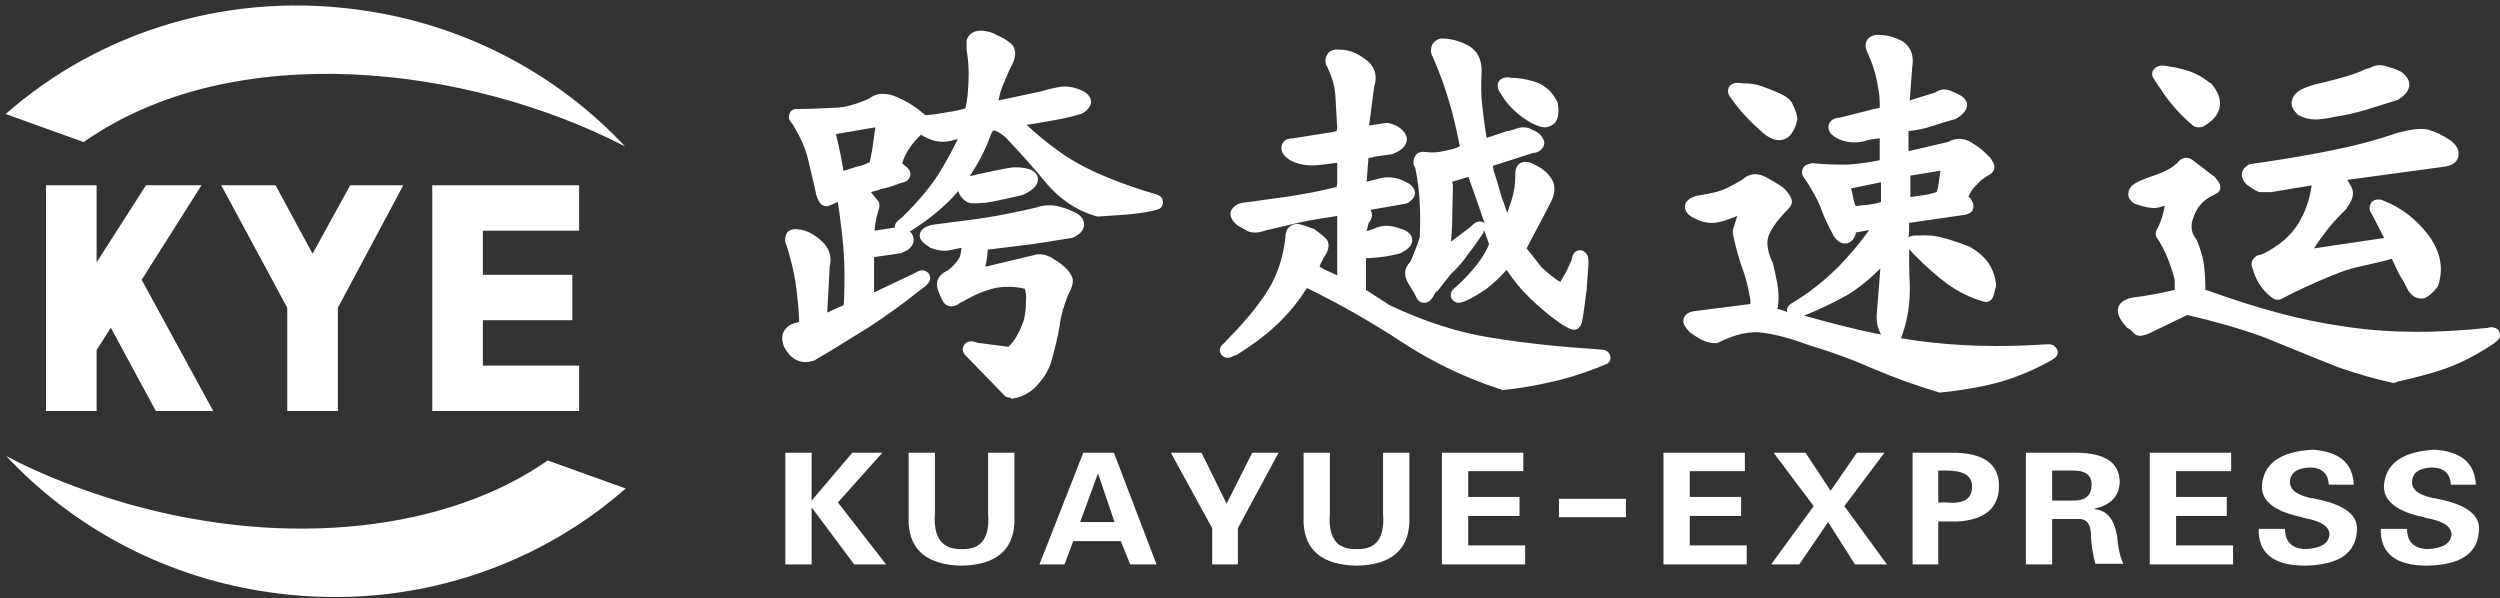 <?xml version="1.0" encoding="UTF-8"?>
<svg width="163px" height="39px" viewBox="0 0 163 39" version="1.1" xmlns="http://www.w3.org/2000/svg" xmlns:xlink="http://www.w3.org/1999/xlink">
    <rect x="0" y="0" width="163" height="39" fill="#333333" stroke="none"/>
    <!-- Generator: Sketch 52.2 (67145) - http://www.bohemiancoding.com/sketch -->
    <title>kye-logo</title>
    <desc>Created with Sketch.</desc>
    <g id="Symbols" stroke="none" stroke-width="1" fill="none" fill-rule="evenodd">
        <g id="logo_white" fill="#FFFFFF">
            <g id="logo_img">
                <g id="LOGO-新-[转换]">
                    <g id="Group">
                        <path d="M52.918,29.52 L52.918,32.64 L55.571,29.52 L57.529,29.52 L54.632,32.76 L57.774,36.8 L55.693,36.8 L52.918,33.08 L52.918,36.8 L51.204,36.8 L51.204,29.52 L52.918,29.52 Z M64.426,29.52 L66.14,29.52 L66.14,34.08 C66.058,35.88 64.916,36.84 62.712,36.88 C60.468,36.84 59.325,35.88 59.243,34.08 L59.243,29.52 L60.957,29.52 L60.957,33.48 C60.835,35.08 61.447,35.84 62.712,35.8 C63.977,35.84 64.549,35.08 64.426,33.48 L64.426,29.52 Z M69.405,36.8 L67.772,36.8 L70.629,29.52 L72.629,29.52 L75.404,36.8 L73.69,36.8 L73.078,35.28 L69.976,35.28 L69.405,36.8 Z M70.425,34.04 L72.669,34.04 L71.608,30.92 L71.568,30.92 L70.425,34.04 Z M79.036,36.8 L79.036,34.44 L76.342,29.52 L78.342,29.52 L79.974,32.84 L81.647,29.52 L83.361,29.52 L80.709,34.44 L80.709,36.8 L79.036,36.8 Z M90.176,29.52 L91.89,29.52 L91.89,34.08 C91.809,35.88 90.666,36.84 88.463,36.88 C86.218,36.84 85.075,35.88 84.994,34.08 L84.994,29.52 L86.708,29.52 L86.708,33.48 C86.585,35.08 87.157,35.84 88.463,35.8 C89.728,35.84 90.299,35.08 90.176,33.48 L90.176,29.52 Z M94.013,36.8 L94.013,29.52 L99.318,29.52 L99.318,30.72 L95.726,30.72 L95.726,32.4 L99.073,32.4 L99.073,33.64 L95.726,33.64 L95.726,35.56 L99.44,35.56 L99.44,36.8 L94.013,36.8 Z M101.644,32.52 L106.01,32.52 L106.01,33.72 L101.644,33.72 L101.644,32.52 Z M108.459,36.8 L108.459,29.52 L113.764,29.52 L113.764,30.72 L110.173,30.72 L110.173,32.4 L113.519,32.4 L113.519,33.64 L110.173,33.64 L110.173,35.56 L113.886,35.56 L113.886,36.8 L108.459,36.8 Z M119.192,34.04 L117.314,36.8 L115.478,36.8 L118.253,33 L115.641,29.52 L117.722,29.52 L119.355,32 L121.069,29.52 L122.864,29.52 L120.253,33 L123.028,36.8 L120.946,36.8 L119.192,34.04 Z M126.374,36.8 L124.701,36.8 L124.701,29.52 L127.149,29.52 C129.312,29.48 130.373,30.24 130.332,31.76 C130.292,33.16 129.353,33.92 127.598,34 L126.374,34 L126.374,36.8 Z M126.374,30.72 L126.374,32.76 L126.904,32.76 C128.047,32.88 128.578,32.52 128.578,31.72 C128.578,31 128.006,30.68 126.904,30.68 L126.374,30.68 L126.374,30.72 Z M133.801,33.88 L133.801,36.8 L132.087,36.8 L132.087,29.52 L135.474,29.52 C137.27,29.56 138.168,30.16 138.208,31.4 C138.168,32.36 137.637,32.92 136.576,33.16 L136.576,33.2 C137.351,33.28 137.8,33.8 138.004,34.8 C138.045,34.92 138.045,35 138.045,35.04 C138.127,35.92 138.29,36.48 138.453,36.76 L136.617,36.76 C136.454,36.12 136.331,35.48 136.331,34.8 C136.29,34.16 136.046,33.84 135.597,33.84 L133.801,33.84 L133.801,33.88 Z M133.801,30.72 L133.801,32.64 L135.189,32.64 C136.005,32.64 136.372,32.28 136.372,31.6 C136.372,30.96 135.964,30.68 135.189,30.68 L133.801,30.68 L133.801,30.72 Z M140.167,36.8 L140.167,29.52 L145.472,29.52 L145.472,30.72 L141.881,30.72 L141.881,32.4 L145.187,32.4 L145.187,33.64 L141.881,33.64 L141.881,35.56 L145.595,35.56 L145.595,36.8 L140.167,36.8 Z M153.471,31.6 L151.839,31.6 C151.798,30.88 151.39,30.48 150.574,30.48 C149.757,30.52 149.308,30.84 149.308,31.44 C149.308,31.92 149.717,32.24 150.533,32.44 C150.614,32.48 150.696,32.48 150.737,32.48 C150.778,32.48 150.818,32.48 150.941,32.52 C152.777,32.88 153.716,33.52 153.675,34.52 C153.634,36.04 152.532,36.84 150.288,36.88 C148.247,36.88 147.227,36.08 147.268,34.48 L148.982,34.48 C148.982,35.32 149.431,35.76 150.288,35.8 C151.308,35.76 151.839,35.44 151.879,34.84 C151.879,34.36 151.39,34 150.369,33.8 C150.247,33.76 150.125,33.76 150.084,33.72 C148.329,33.36 147.472,32.68 147.472,31.72 C147.554,30.24 148.656,29.44 150.778,29.32 C152.492,29.44 153.389,30.16 153.471,31.6 Z M161.429,31.6 L159.796,31.6 C159.756,30.88 159.347,30.48 158.531,30.48 C157.715,30.52 157.266,30.84 157.266,31.44 C157.266,31.92 157.674,32.24 158.49,32.44 C158.572,32.48 158.654,32.48 158.694,32.48 C158.735,32.48 158.776,32.48 158.899,32.52 C160.735,32.88 161.674,33.52 161.633,34.52 C161.592,36.04 160.49,36.84 158.246,36.88 C156.205,36.88 155.185,36.08 155.226,34.48 L156.94,34.48 C156.94,35.32 157.389,35.76 158.246,35.8 C159.266,35.76 159.796,35.44 159.837,34.84 C159.837,34.36 159.347,34 158.327,33.8 C158.205,33.76 158.082,33.76 158.042,33.72 C156.287,33.36 155.43,32.68 155.43,31.72 C155.511,30.24 156.613,29.44 158.735,29.32 C160.449,29.44 161.347,30.16 161.429,31.6 Z M65.833,25.92 C65.711,25.92 65.548,25.88 65.467,25.761 L63.185,23.409 C62.94,23.17 62.655,22.931 62.818,22.572 C62.899,22.373 63.103,22.253 63.307,22.253 C63.388,22.253 63.47,22.253 63.551,22.293 C63.674,22.333 63.796,22.373 63.918,22.373 L65.752,22.612 C65.996,22.373 66.2,22.094 66.322,21.855 C66.526,21.496 66.648,21.177 66.771,20.818 C66.852,20.38 66.893,20.141 66.893,19.662 C66.934,19.343 66.893,19.064 66.811,18.825 C66.2,18.666 65.385,18.666 64.855,18.785 C64.203,18.945 63.511,19.224 62.777,19.662 C62.736,19.662 62.696,19.702 62.696,19.702 C62.655,19.702 62.614,19.742 62.492,19.822 C62.166,20.061 61.718,20.021 61.514,19.702 C61.31,19.343 61.188,19.025 61.106,18.745 C61.066,18.506 61.025,17.988 61.799,17.629 C62.125,17.39 62.37,17.111 62.533,16.832 C62.655,16.633 62.655,16.394 62.696,16.155 C62.492,16.194 62.125,16.274 61.921,16.314 C61.514,16.394 61.066,16.314 60.658,16.155 C60.658,16.155 60.617,16.155 60.617,16.115 C60.006,15.756 59.843,15.437 60.047,15.078 C60.21,14.799 60.617,14.68 60.903,14.64 C62.125,14.48 63.185,14.361 64.203,14.201 C65.263,14.042 66.404,13.803 67.586,13.524 L67.83,13.444 C67.83,13.444 67.871,13.444 67.871,13.444 C68.278,13.364 68.645,13.364 68.971,13.444 C69.256,13.524 69.582,13.604 69.99,13.803 C70.031,13.803 70.031,13.843 70.072,13.843 C70.235,13.922 70.642,14.122 70.683,14.6 C70.683,14.839 70.601,15.198 69.99,15.477 C69.949,15.477 69.909,15.517 69.868,15.517 L67.341,15.915 L64.407,16.274 C64.366,16.513 64.407,16.673 64.244,17.39 L67.423,16.633 C67.667,16.553 68.075,16.553 68.36,16.713 L68.482,16.752 C69.012,17.071 69.582,17.43 69.868,17.988 C70.031,18.307 69.949,18.666 69.623,19.264 C69.338,20.021 69.175,20.539 69.093,21.217 C68.971,21.974 68.767,22.771 68.523,23.648 C68.319,24.246 67.993,24.724 67.586,25.163 C67.137,25.641 66.567,25.92 65.956,26 C65.874,25.92 65.874,25.92 65.833,25.92 Z M126.512,25.601 C126.471,25.601 126.43,25.601 126.349,25.562 C124.882,25.123 123.455,24.605 122.151,24.047 C120.888,23.489 119.503,22.971 118.036,22.532 C116.854,22.094 115.835,21.815 114.938,21.695 C114.123,21.576 113.145,21.775 112.045,22.333 C111.964,22.373 111.882,22.373 111.801,22.373 C111.515,22.373 111.23,22.293 110.904,22.134 C110.619,21.974 110.374,21.815 110.171,21.655 C110.171,21.655 110.13,21.615 110.13,21.615 C109.926,21.376 109.804,21.217 109.763,21.057 C109.722,20.818 109.804,20.42 110.374,20.3 L114.123,19.822 C114.123,19.742 114.123,19.662 114.123,19.543 C114.001,18.825 113.838,18.108 113.594,17.47 C113.349,16.792 113.145,16.035 112.982,15.238 C112.982,15.158 112.982,15.078 112.982,14.999 L113.268,14.082 C112.86,14.241 112.453,14.401 112.086,14.48 C111.556,14.6 111.026,14.52 110.497,14.241 C110.252,14.122 109.967,13.962 109.885,13.643 C109.845,13.524 109.763,13.046 110.497,12.806 C110.537,12.806 110.578,12.766 110.619,12.766 C111.108,12.687 111.556,12.607 112.004,12.487 C112.412,12.368 112.901,12.129 113.431,11.81 L113.634,11.69 C114.042,11.292 114.612,11.252 115.183,11.571 C115.59,11.81 115.957,12.009 116.283,12.248 C116.324,12.288 116.324,12.288 116.365,12.328 C116.609,12.607 117.017,13.046 116.732,13.444 C116.691,13.524 116.609,13.604 116.202,14.042 C115.672,14.64 115.346,15.158 115.264,15.557 C115.183,15.915 115.264,16.434 115.55,17.071 C115.55,17.111 115.59,17.111 115.59,17.151 C115.713,17.629 115.794,18.068 115.876,18.466 C115.957,18.905 115.998,19.423 115.916,19.981 C115.916,20.021 115.916,20.061 115.876,20.101 C115.876,20.101 115.876,20.141 115.876,20.141 C116.08,20.18 116.283,20.26 116.528,20.34 C116.446,19.981 116.732,19.822 116.935,19.702 C117.954,19.104 118.932,18.307 119.829,17.43 C120.562,16.673 121.255,15.876 121.866,14.999 L121.01,15.158 C120.929,15.597 120.684,15.756 120.521,15.836 C120.481,15.876 120.358,15.876 120.277,15.876 C119.869,15.876 119.625,15.477 119.543,15.357 C119.177,14.68 118.891,14.082 118.688,13.484 C118.484,12.966 118.158,12.408 117.75,11.77 C117.669,11.65 117.424,11.411 117.506,11.092 C117.547,10.933 117.669,10.773 117.832,10.734 C117.873,10.694 117.995,10.694 118.117,10.654 C118.158,10.654 118.239,10.614 118.321,10.654 C119.095,10.734 119.829,10.734 120.44,10.734 C121.051,10.694 121.744,10.614 122.518,10.455 C122.518,10.455 122.559,10.455 122.559,10.415 L122.559,9.02 C122.192,9.06 121.825,9.099 121.499,9.219 C120.97,9.339 120.481,9.299 119.951,9.099 C119.543,8.9 119.34,8.741 119.258,8.501 C119.177,8.302 119.217,8.143 119.299,7.983 C119.462,7.744 119.747,7.664 119.992,7.664 L122.192,7.106 C122.355,7.067 122.477,7.067 122.559,7.027 C122.559,6.987 122.559,6.907 122.559,6.787 C122.559,6.19 122.477,5.791 122.355,5.193 C122.233,4.595 122.029,3.997 121.744,3.399 C121.459,2.762 121.825,2.483 121.948,2.403 C122.151,2.283 122.355,2.243 122.559,2.283 C123.089,2.283 123.578,2.443 124.026,2.682 C124.393,2.921 124.841,3.399 124.678,4.356 L124.515,6.548 L126.186,6.03 C126.471,5.831 126.756,5.791 127.042,5.871 C127.164,5.911 127.327,5.99 127.531,6.07 C128.264,6.389 128.305,6.748 128.223,7.027 C128.142,7.266 127.938,7.505 127.531,7.744 C127.49,7.784 127.449,7.784 127.408,7.784 C126.879,7.943 126.43,8.063 125.982,8.222 C125.493,8.382 124.963,8.501 124.433,8.541 C124.433,8.581 124.433,8.661 124.433,8.741 L124.433,9.857 L127.001,9.259 C127.49,8.98 128.06,8.98 128.549,9.299 C128.957,9.538 129.364,9.857 129.731,10.255 C129.731,10.255 129.772,10.295 129.772,10.295 C129.976,10.574 130.179,10.933 129.894,11.252 C129.853,11.292 129.813,11.332 129.487,11.531 C129.242,11.69 129.038,11.85 128.875,12.049 C128.672,12.248 128.509,12.448 128.427,12.647 C128.427,12.687 128.386,12.687 128.386,12.727 C128.386,12.766 128.346,12.766 128.346,12.806 C128.346,12.846 128.386,12.846 128.427,12.886 C128.427,12.886 128.468,12.926 128.468,12.926 C128.549,13.046 128.753,13.364 128.631,13.643 C128.59,13.803 128.427,13.922 128.264,13.962 C128.183,14.002 128.06,14.002 127.857,14.042 L124.556,14.52 C124.515,14.52 124.515,14.52 124.474,14.52 L124.474,14.759 C124.474,14.999 124.474,15.238 124.433,15.477 C124.556,15.397 124.678,15.357 124.882,15.357 C124.922,15.357 125.004,15.357 125.045,15.357 C125.656,15.318 126.186,15.357 126.716,15.517 C127.205,15.636 127.775,15.836 128.386,16.075 C128.427,16.075 128.427,16.075 128.468,16.115 C128.957,16.394 129.364,16.752 129.65,17.151 C129.935,17.59 130.098,18.068 130.139,18.546 C130.139,18.586 130.139,18.626 130.139,18.666 L129.976,19.304 C129.935,19.423 129.853,19.543 129.731,19.622 C129.609,19.702 129.446,19.702 129.324,19.662 C128.468,19.423 127.694,19.025 126.96,18.506 C126.267,17.988 125.534,17.35 124.759,16.553 L124.474,16.234 C124.474,16.992 124.474,17.709 124.515,18.466 C124.556,19.702 124.393,20.898 123.944,22.054 C124.311,22.094 124.637,22.173 124.963,22.213 C127.571,22.572 130.383,22.652 133.399,22.452 L133.643,22.452 C133.847,22.452 134.051,22.612 134.132,22.811 C134.214,23.011 134.132,23.25 133.928,23.369 L133.684,23.529 C132.38,24.246 131.157,24.724 130.016,25.004 C128.916,25.283 127.694,25.482 126.43,25.601 C126.553,25.601 126.512,25.601 126.512,25.601 Z M117.628,20.579 C119.34,21.057 121.01,21.496 122.64,21.815 C122.6,21.735 122.559,21.615 122.518,21.536 C122.396,21.257 122.355,20.938 122.355,20.619 L122.6,17.51 C121.866,18.227 121.133,18.825 120.399,19.264 C119.543,19.742 118.606,20.18 117.628,20.579 Z M120.684,12.288 C120.766,12.527 120.807,12.766 120.847,13.006 C120.888,13.165 120.929,13.325 121.01,13.444 C121.255,13.404 121.459,13.364 121.703,13.364 C121.988,13.325 122.314,13.285 122.64,13.165 C122.64,12.846 122.64,12.487 122.64,12.009 C122.64,11.969 122.64,11.929 122.64,11.89 L122.6,11.89 L120.684,12.288 Z M124.556,11.451 C124.556,11.491 124.556,11.571 124.556,11.611 L124.556,12.846 C124.841,12.806 125.126,12.766 125.412,12.727 C125.697,12.687 125.982,12.607 126.267,12.527 C126.308,12.368 126.39,12.169 126.39,12.009 C126.43,11.77 126.471,11.491 126.512,11.172 C126.512,11.172 126.512,11.172 126.512,11.132 L124.556,11.451 Z M97.823,25.362 C97.782,25.362 97.701,25.362 97.66,25.322 C95.459,24.605 93.34,23.569 91.384,22.293 C89.51,21.057 87.431,19.862 85.231,18.785 C85.231,18.785 85.19,18.785 85.19,18.785 C85.19,18.785 85.19,18.825 85.19,18.825 C85.19,18.825 85.19,18.865 85.149,18.865 C84.579,19.782 83.886,20.579 83.153,21.257 C82.419,21.934 81.604,22.532 80.708,23.09 C80.626,23.13 80.585,23.17 80.504,23.17 C80.504,23.17 80.463,23.21 80.422,23.21 C80.341,23.25 80.219,23.329 80.056,23.329 C79.852,23.329 79.648,23.21 79.567,23.011 C79.444,22.692 79.689,22.452 79.811,22.373 L80.259,21.894 C81.4,20.738 82.256,19.622 82.827,18.666 C83.356,17.709 83.682,16.633 83.805,15.517 C83.805,14.64 84.457,14.6 84.579,14.6 C84.66,14.6 84.701,14.6 84.783,14.64 C85.027,14.68 85.312,14.799 85.638,14.919 C85.679,14.919 85.72,14.959 85.72,14.959 C86.046,15.198 86.25,15.357 86.372,15.477 C86.616,15.676 86.82,16.075 86.29,16.832 C86.25,16.952 86.127,17.111 86.046,17.35 C86.046,17.35 86.046,17.39 86.046,17.39 C86.25,17.51 86.453,17.629 86.657,17.709 C86.82,17.789 87.024,17.869 87.187,17.948 L87.187,14.082 C86.372,14.201 85.598,14.321 84.864,14.48 C84.131,14.64 83.316,14.839 82.46,15.039 C82.012,15.198 81.645,15.198 81.36,15.078 C81.197,14.999 80.952,14.839 80.667,14.68 C80.667,14.68 80.626,14.64 80.626,14.64 C79.974,14.082 80.3,13.643 80.382,13.564 C80.463,13.444 80.708,13.245 81.115,13.205 C82.134,13.085 83.112,12.926 84.049,12.806 C84.986,12.647 86.005,12.487 87.065,12.208 C87.105,12.208 87.105,12.208 87.146,12.208 C87.146,12.129 87.187,12.049 87.187,11.929 L87.187,10.614 C86.779,10.654 86.331,10.734 85.842,10.773 C85.231,10.813 84.66,10.734 84.131,10.455 C83.805,10.255 83.601,10.016 83.56,9.777 C83.519,9.578 83.56,9.418 83.682,9.259 C83.805,9.099 84.008,9.02 84.294,9.02 L86.82,8.621 C86.983,8.581 87.065,8.581 87.146,8.541 C87.146,8.501 87.187,8.422 87.187,8.342 C87.146,7.625 87.105,6.907 87.065,6.229 C87.024,5.592 86.82,4.914 86.494,4.276 C86.494,4.236 86.453,4.236 86.453,4.197 C86.372,3.878 86.453,3.599 86.657,3.399 C86.861,3.24 87.105,3.2 87.391,3.24 C87.92,3.24 88.45,3.439 88.98,3.838 C89.632,4.276 89.836,4.914 89.591,5.671 L89.265,8.183 L90.325,8.023 C90.406,8.023 90.447,8.023 90.529,8.023 C91.058,8.143 91.425,8.382 91.629,8.741 C91.751,8.94 91.751,9.139 91.67,9.339 C91.547,9.697 91.14,9.897 90.855,10.016 C90.814,10.016 90.773,10.056 90.732,10.056 L89.632,10.215 C89.51,10.255 89.347,10.295 89.225,10.295 L89.102,11.85 C89.428,11.77 89.754,11.69 90.04,11.611 C90.569,11.491 91.14,11.571 91.71,11.89 C91.873,11.969 91.996,12.049 92.118,12.208 C92.24,12.368 92.281,12.527 92.24,12.687 C92.199,12.966 91.914,13.125 91.833,13.205 C91.792,13.245 91.71,13.245 91.629,13.285 L89.347,13.683 C89.388,13.723 89.388,13.763 89.428,13.843 C89.51,14.122 89.388,14.361 89.225,14.56 L89.102,15.078 C89.347,14.999 89.551,14.919 89.754,14.839 C90.162,14.68 90.692,14.68 91.221,14.879 C91.507,14.959 92.118,15.158 92.077,15.716 C92.036,16.075 91.751,16.274 91.303,16.513 C91.262,16.513 91.221,16.553 91.181,16.553 C90.814,16.633 90.447,16.713 90.121,16.752 C89.754,16.792 89.428,16.832 89.062,16.832 L89.062,18.905 L90.61,19.901 C92.892,20.978 95.133,21.695 97.212,22.014 C99.372,22.373 101.694,22.612 104.139,22.771 L104.547,22.811 C104.791,22.851 104.954,23.011 104.995,23.25 C105.036,23.489 104.914,23.688 104.669,23.768 L104.18,23.967 C103.039,24.406 102.02,24.724 101.042,24.924 C100.064,25.163 99.005,25.322 97.905,25.442 C97.864,25.362 97.823,25.362 97.823,25.362 Z M156.138,24.964 C156.097,24.964 156.056,24.964 156.016,24.964 C154.752,24.685 153.815,24.406 152.511,23.967 C150.677,23.25 149.169,22.612 147.58,21.974 C146.032,21.416 144.361,20.938 142.608,20.539 L140.123,21.735 C139.593,21.974 139.267,21.934 139.063,21.655 C139.063,21.655 139.022,21.576 138.778,21.416 C138.737,21.416 138.737,21.376 138.696,21.376 C138.289,20.938 138.085,20.579 138.085,20.26 C138.085,19.981 138.207,19.543 139.145,19.383 C139.593,19.343 140,19.264 140.449,19.184 C140.856,19.104 141.304,19.025 141.793,18.905 C141.793,18.785 141.793,18.466 141.793,18.267 C141.671,17.749 141.508,17.271 141.345,16.872 C141.182,16.434 140.938,15.955 140.612,15.477 C140.53,15.318 140.53,15.158 140.612,14.999 C140.856,14.56 140.978,14.162 141.06,13.803 C141.101,13.683 141.101,13.564 141.141,13.404 C140.897,13.484 140.693,13.564 140.489,13.564 C140.163,13.564 139.756,13.484 139.308,13.325 C139.267,13.325 139.226,13.285 139.185,13.285 C138.778,13.046 138.737,12.727 138.778,12.567 C138.819,12.049 139.43,11.81 140.082,11.571 C140.938,11.292 141.549,11.013 141.875,10.694 C141.956,10.654 141.997,10.574 142.038,10.534 C142.282,10.255 142.649,10.215 142.934,10.415 L144.279,11.451 C144.32,11.451 144.32,11.491 144.361,11.491 C144.605,11.77 144.768,11.969 144.768,12.248 C144.768,12.368 144.687,12.487 144.605,12.567 C144.524,12.607 144.483,12.647 144.076,12.846 C143.586,13.125 143.22,13.564 143.016,14.162 C142.812,14.68 142.853,15.118 143.138,15.517 C143.179,15.557 143.179,15.597 143.22,15.636 C143.423,16.115 143.586,16.633 143.668,17.071 C143.749,17.55 143.79,18.307 143.79,18.865 C143.79,18.865 143.79,18.905 143.79,18.905 C143.831,18.905 143.912,18.945 143.953,18.945 C147.173,20.101 150.025,20.898 152.918,21.297 C155.812,21.735 158.909,21.735 162.21,21.376 C162.291,21.336 162.373,21.336 162.454,21.336 C162.617,21.336 162.821,21.416 162.903,21.536 C162.984,21.655 163.025,21.855 162.984,21.974 C162.943,22.134 162.821,22.213 162.577,22.413 C161.435,23.17 160.417,23.688 159.398,24.047 C158.461,24.366 157.401,24.645 156.301,24.884 C156.179,24.964 156.138,24.964 156.138,24.964 Z M52.508,23.608 C51.937,23.608 51.489,23.29 51.122,22.612 C50.959,22.213 50.959,21.855 51.122,21.576 C51.285,21.297 51.571,21.097 52.019,21.018 C52.06,20.978 52.06,20.978 52.1,20.978 C52.1,20.898 52.1,20.858 52.1,20.738 C52.06,19.941 51.978,19.144 51.856,18.347 C51.734,17.59 51.53,16.792 51.285,15.995 C51.163,15.756 51.163,15.517 51.245,15.318 C51.326,15.039 51.693,14.879 52.06,14.959 C52.549,14.999 53.038,15.238 53.527,15.676 C54.179,16.234 54.219,16.912 54.097,17.35 L53.934,20.38 L54.994,19.901 C54.994,19.901 55.034,19.782 55.034,19.503 C55.075,18.307 55.075,17.231 54.994,16.194 C54.912,15.278 54.79,14.241 54.627,13.165 C54.097,13.404 54.016,13.444 53.893,13.444 C53.486,13.444 53.364,13.125 53.201,12.647 C53.201,12.647 53.201,12.607 53.201,12.607 C53.038,11.81 52.834,11.053 52.671,10.335 C52.508,9.657 52.182,8.94 51.734,8.183 L51.53,7.904 C51.408,7.744 51.408,7.545 51.489,7.385 C51.571,7.186 51.734,7.106 51.937,7.106 C52.793,7.106 53.608,7.067 54.382,7.027 C55.075,7.027 55.849,6.787 56.664,6.429 C57.153,6.03 57.805,6.03 58.539,6.349 C59.15,6.628 59.68,6.947 60.128,7.346 C60.169,7.385 60.25,7.425 60.332,7.505 C60.373,7.505 60.373,7.505 60.414,7.505 C60.414,7.505 60.454,7.505 60.454,7.505 C60.943,7.465 61.392,7.385 61.84,7.306 C62.166,7.266 62.533,7.186 62.94,7.067 C63.103,6.429 63.103,5.99 63.144,5.392 C63.185,4.675 63.144,3.957 63.022,3.24 C63.022,3.2 63.022,3.2 63.022,3.16 L63.022,2.762 C63.022,2.722 63.022,2.682 63.022,2.642 C63.144,2.204 63.511,1.964 64.081,2.004 C64.448,2.044 64.733,2.124 64.978,2.283 C65.385,2.443 65.67,2.642 65.915,2.841 C66.2,3.081 66.363,3.599 65.874,4.436 C65.67,4.874 65.507,5.273 65.344,5.671 C65.222,5.99 65.181,6.19 65.1,6.548 L67.912,5.95 C68.278,5.831 68.645,5.751 69.053,5.671 C69.542,5.592 69.99,5.671 70.479,5.871 C70.642,5.95 71.09,6.15 71.131,6.588 C71.172,6.987 70.764,7.266 70.642,7.346 C70.561,7.385 70.52,7.425 70.479,7.425 C69.746,7.664 69.012,7.784 68.36,7.904 C67.912,7.983 67.423,8.063 66.934,8.143 C68.278,9.378 69.542,10.295 70.724,10.893 C72.068,11.571 73.576,12.129 75.165,12.607 C75.41,12.687 75.777,12.727 75.817,13.125 C75.858,13.325 75.736,13.564 75.532,13.643 C75.491,13.643 75.41,13.683 75.084,13.763 C74.473,13.883 73.861,13.962 73.291,14.002 C72.761,14.042 72.191,14.082 71.579,14.122 C71.539,14.122 71.457,14.082 71.416,14.082 C70.194,13.723 69.134,13.006 68.238,11.969 C67.463,11.013 66.567,10.016 65.589,8.98 C65.141,8.581 64.855,8.501 64.774,8.501 C64.774,8.501 64.652,8.581 64.529,8.98 C64.203,9.857 63.755,10.694 63.225,11.491 C63.388,11.451 63.551,11.411 63.714,11.371 C63.918,11.332 65.141,11.053 65.874,10.933 C66.119,10.893 66.526,10.893 66.893,10.973 C67.545,11.092 67.667,11.491 67.667,11.65 C67.708,12.208 67.056,12.527 66.73,12.687 C66.689,12.687 66.648,12.727 66.608,12.727 C66.282,12.806 65.793,12.926 65.181,13.046 C64.529,13.205 63.877,13.285 63.266,13.245 C63.185,13.205 63.062,13.205 62.981,13.125 C62.696,12.926 62.533,12.687 62.492,12.448 C61.677,13.404 60.658,14.241 59.476,14.999 C59.435,14.999 59.435,15.039 59.395,15.039 L59.313,15.078 C59.435,15.198 59.517,15.318 59.558,15.517 C59.598,15.756 59.558,16.194 58.824,16.473 C58.783,16.513 58.743,16.513 58.702,16.513 L57.072,16.752 C57.031,16.752 57.031,16.752 56.99,16.752 L56.99,19.064 L59.68,17.789 C59.843,17.669 59.965,17.629 60.128,17.629 C60.332,17.629 60.536,17.749 60.617,17.948 C60.699,18.187 60.617,18.387 60.414,18.586 C60.25,18.706 60.128,18.825 60.006,18.905 C58.865,19.822 57.683,20.659 56.583,21.376 C55.483,22.054 54.342,22.771 53.119,23.489 C53.078,23.489 53.038,23.529 52.997,23.529 C52.834,23.569 52.671,23.608 52.508,23.608 Z M56.787,12.527 L57.235,13.085 C57.357,13.205 57.357,13.404 57.316,13.564 C57.235,13.843 57.153,14.122 57.113,14.361 C57.072,14.56 57.031,14.799 57.031,15.039 L58.335,14.839 C58.335,14.68 58.376,14.56 58.498,14.441 L58.865,14.122 C59.843,13.165 60.658,12.208 61.229,11.292 C61.677,10.574 62.084,9.817 62.451,9.06 C62.288,9.099 62.166,9.139 62.003,9.179 C61.514,9.299 60.943,9.259 60.414,8.98 C60.332,8.94 60.21,8.9 60.047,8.78 C59.761,9.06 59.476,9.378 59.272,9.697 C59.069,10.016 58.906,10.335 58.824,10.654 C58.865,10.694 58.906,10.694 58.906,10.734 C59.069,10.853 59.395,11.053 59.354,11.411 C59.354,11.571 59.191,11.77 59.028,11.85 C58.906,11.89 58.783,11.929 58.62,11.969 C58.213,12.129 57.846,12.248 57.439,12.328 C57.276,12.408 57.031,12.448 56.787,12.527 Z M54.505,8.741 L54.79,10.016 C54.871,10.375 54.912,10.734 54.994,11.132 L55.034,11.132 C55.32,11.053 55.605,10.933 55.931,10.853 C56.175,10.813 56.461,10.694 56.705,10.574 L56.868,9.777 C56.909,9.538 56.95,9.099 57.031,8.581 C57.072,8.462 57.072,8.382 57.072,8.302 L54.505,8.741 Z M102.591,21.496 C102.509,21.496 102.346,21.456 102.02,21.257 C101.98,21.217 101.857,21.177 101.694,21.057 C100.961,20.539 100.309,19.981 99.698,19.383 C99.127,18.825 98.638,18.227 98.231,17.59 C97.823,18.068 97.375,18.466 96.926,18.825 C96.397,19.184 95.948,19.463 95.459,19.662 C95.337,19.702 95.215,19.742 95.093,19.742 C94.889,19.742 94.685,19.583 94.604,19.383 C94.522,19.025 94.767,18.825 94.93,18.706 C95.459,18.227 95.908,17.749 96.315,17.231 C96.641,16.792 96.926,16.354 97.089,15.915 L96.763,14.999 C96.763,15.039 96.723,15.078 96.723,15.118 C96.723,15.158 96.723,15.198 96.682,15.238 C96.315,15.756 96.03,16.194 95.704,16.593 C95.419,17.032 95.011,17.47 94.563,17.908 L93.748,18.945 C93.748,18.945 93.707,18.985 93.707,18.985 C93.666,18.985 93.585,19.064 93.463,19.304 C93.381,19.423 93.218,19.742 92.851,19.742 C92.648,19.742 92.444,19.622 92.362,19.423 C92.24,19.144 92.036,18.825 91.833,18.506 C91.507,17.988 91.547,17.47 91.955,17.071 C92.077,16.792 92.199,16.513 92.281,16.274 C92.403,15.995 92.485,15.756 92.566,15.477 C92.607,14.72 92.607,13.922 92.566,13.205 C92.525,12.487 92.444,11.77 92.281,10.973 C92.24,10.853 92.159,10.773 92.159,10.654 C92.159,10.494 92.159,10.295 92.322,10.096 C92.403,9.976 92.607,9.897 92.77,9.897 L93.3,9.936 C93.34,9.936 93.34,9.936 93.381,9.936 C93.381,9.936 93.422,9.936 93.503,9.936 C93.748,9.936 94.155,9.857 94.644,9.737 C94.97,9.657 95.093,9.578 95.174,9.538 C95.174,9.498 95.174,9.498 95.174,9.498 C94.97,8.501 94.767,7.545 94.481,6.628 C94.237,5.751 93.87,4.755 93.422,3.718 L93.34,3.559 C93.34,3.519 93.3,3.439 93.3,3.399 C93.259,2.961 93.503,2.722 93.626,2.642 C93.789,2.522 93.992,2.483 94.278,2.522 C94.767,2.562 95.296,2.722 95.785,3.001 C96.193,3.24 96.641,3.758 96.6,4.715 C96.56,5.472 96.56,6.229 96.641,6.907 C96.723,7.585 96.804,8.262 96.926,8.98 C96.926,8.98 96.967,8.98 96.967,8.98 L98.271,8.541 C98.312,8.541 98.312,8.541 98.353,8.541 C98.516,8.501 98.679,8.462 98.883,8.382 C99.209,8.262 99.575,8.262 99.901,8.462 C100.227,8.581 100.472,8.78 100.594,9.02 C100.716,9.219 100.716,9.418 100.594,9.618 C100.431,9.897 100.105,9.976 99.942,9.976 L97.334,10.813 C97.334,10.893 97.375,10.973 97.375,11.092 C97.579,11.69 97.742,12.288 97.905,12.846 C98.027,13.165 98.149,13.524 98.271,13.883 C98.353,13.604 98.475,13.325 98.557,13.046 C98.72,12.527 98.801,11.969 98.801,11.451 C98.801,11.332 98.76,10.893 99.086,10.654 C99.29,10.534 99.616,10.494 99.983,10.694 C100.472,10.933 100.879,11.212 101.124,11.611 C101.368,11.929 101.491,12.487 101.083,13.245 L99.535,16.194 L100.513,17.43 C100.716,17.629 101.002,17.869 101.368,18.148 C101.531,18.267 101.654,18.347 101.735,18.387 C101.857,18.148 101.98,17.948 102.102,17.749 C102.224,17.51 102.346,17.231 102.469,16.952 C102.509,16.713 102.591,16.314 103.039,16.314 C103.243,16.314 103.447,16.513 103.528,16.713 C103.528,16.752 103.569,16.872 103.569,17.191 C103.528,17.789 103.487,18.347 103.447,18.905 C103.365,19.423 103.324,19.981 103.202,20.659 C103.161,21.018 103.08,21.496 102.591,21.496 Z M94.685,11.85 C94.685,11.89 94.685,11.929 94.726,12.009 C94.726,12.049 94.726,12.089 94.726,12.089 C94.726,12.886 94.685,13.604 94.685,14.321 C94.685,14.759 94.644,15.238 94.604,15.756 L95.826,14.839 C95.948,14.72 96.071,14.6 96.193,14.52 C96.274,14.48 96.397,14.441 96.478,14.441 C96.6,14.441 96.723,14.48 96.804,14.56 L95.745,11.531 L94.685,11.85 Z M148.477,19.543 C148.395,19.543 148.273,19.503 148.151,19.423 C147.743,19.104 147.458,18.785 147.254,18.427 C147.091,18.148 146.969,17.869 146.887,17.55 C146.806,17.35 146.765,17.151 146.847,16.992 C146.928,16.832 147.091,16.673 147.254,16.633 C147.336,16.633 147.417,16.593 147.539,16.553 C148.599,16.035 149.373,15.357 149.862,14.56 C150.31,13.803 150.596,13.006 150.718,12.089 L148.069,12.527 C147.662,12.527 147.539,12.527 147.417,12.527 C147.213,12.527 147.01,12.408 146.684,12.169 C146.48,12.049 146.317,11.89 146.235,11.69 C146.113,11.451 146.113,11.053 146.561,10.773 C146.602,10.734 146.684,10.694 146.765,10.694 C148.477,10.455 150.147,10.176 151.777,9.857 C153.408,9.538 154.956,9.139 156.301,8.661 C157.238,8.422 157.849,8.342 158.338,8.462 C158.787,8.581 159.276,8.82 159.805,9.179 C160.254,9.538 160.335,9.857 160.294,10.096 C160.294,10.335 160.131,10.734 159.479,10.853 L153.041,11.73 C153.245,12.049 153.326,12.208 153.367,12.328 C153.53,12.766 153.245,13.245 153,13.564 C153,13.604 153,13.643 152.959,13.643 C152.429,14.162 151.94,14.68 151.574,15.198 C151.329,15.517 151.085,15.836 150.881,16.194 L155.445,15.517 L154.712,14.082 C154.671,14.002 154.589,13.883 154.549,13.803 C154.426,13.524 154.549,13.325 154.589,13.245 C154.671,13.085 154.875,13.006 155.038,13.006 C155.16,13.006 155.282,13.006 155.404,13.085 C156.545,13.524 157.523,14.281 158.298,15.278 C159.113,16.354 159.357,17.51 158.95,18.666 C158.909,18.706 158.909,18.745 158.868,18.785 C158.583,19.104 158.338,19.343 158.094,19.423 C158.012,19.463 157.931,19.463 157.849,19.463 C157.32,19.463 157.034,18.985 156.953,18.825 L156.708,18.347 C156.505,18.028 156.301,17.669 156.138,17.271 C156.056,17.071 155.975,16.952 155.934,16.872 C154.915,17.191 153.489,17.39 152.592,17.749 C151.655,18.108 150.555,18.586 149.414,19.144 L148.721,19.503 C148.64,19.543 148.558,19.543 148.477,19.543 Z M115.998,9.139 C115.672,9.139 115.305,8.98 114.898,8.621 C114.164,7.983 113.471,7.266 112.942,6.508 C112.779,6.309 112.575,6.03 112.697,5.751 C112.738,5.592 112.901,5.472 113.064,5.432 C113.186,5.392 113.308,5.392 113.594,5.432 C114.001,5.432 114.409,5.472 114.775,5.592 C115.142,5.711 115.55,5.871 115.998,6.07 C116.446,6.269 116.772,6.508 116.895,6.827 C117.017,7.067 117.221,7.585 117.18,7.824 C116.935,8.9 116.406,9.139 115.998,9.139 Z M100.716,8.302 C100.472,8.302 100.187,8.183 99.861,8.023 C99.005,7.545 98.312,6.907 97.823,6.07 C97.497,5.592 97.701,5.313 97.823,5.193 C97.986,5.074 98.19,4.994 98.557,5.074 C99.005,5.074 99.453,5.153 100.024,5.313 C100.676,5.512 101.205,5.95 101.531,6.628 C101.531,6.668 101.572,6.708 101.572,6.748 C101.654,7.346 101.613,7.744 101.368,8.023 C101.205,8.183 100.961,8.302 100.716,8.302 Z M143.301,8.302 C143.179,8.302 143.057,8.262 142.975,8.183 C142.405,7.704 141.956,7.226 141.63,6.827 C141.304,6.469 140.938,5.911 140.489,5.233 L140.449,5.153 C140.449,5.153 140.449,5.113 140.408,5.113 C140.367,5.034 140.326,4.954 140.326,4.874 C140.326,4.755 140.326,4.635 140.408,4.555 C140.489,4.436 140.652,4.276 141.019,4.276 C141.141,4.276 141.345,4.316 141.549,4.356 C141.916,4.396 142.282,4.515 142.731,4.635 C143.179,4.794 143.627,5.034 144.076,5.392 C144.116,5.392 144.116,5.432 144.157,5.432 C144.605,5.95 144.809,6.469 144.728,6.947 C144.646,7.465 144.279,7.904 143.627,8.262 C143.423,8.302 143.383,8.302 143.301,8.302 Z M150.922,7.784 C150.555,7.784 150.229,7.704 149.862,7.505 C149.821,7.505 149.781,7.465 149.781,7.425 C149.373,7.067 149.373,6.708 149.455,6.508 C149.577,5.99 150.147,5.671 151.411,5.392 C153.122,4.994 153.897,4.675 154.223,4.515 C154.263,4.476 154.304,4.476 154.345,4.476 L154.508,4.436 C154.834,4.236 155.201,4.197 155.567,4.316 C155.853,4.396 156.138,4.476 156.464,4.635 C156.505,4.635 156.505,4.675 156.545,4.675 C156.708,4.794 157.157,5.113 157.075,5.632 C157.034,5.911 156.831,6.19 156.464,6.429 C156.423,6.469 156.382,6.469 156.342,6.508 C155.608,6.748 154.915,6.947 154.304,7.146 C153.652,7.346 152.959,7.505 152.185,7.625 C151.859,7.704 151.533,7.744 151.166,7.784 C151.085,7.784 151.003,7.784 150.922,7.784 Z M40.754,9.547 C30.545,4.266 15.252,2.397 5.453,9.262 L0.369,7.434 C6.519,2.031 15.088,-0.691 24.026,0.731 C30.75,1.788 36.531,5.037 40.754,9.547 Z M8.241,32.825 C18.901,35.872 29.274,34.531 35.711,30.022 L40.795,31.85 C34.645,37.253 26.076,39.975 17.138,38.553 C10.414,37.497 4.633,34.247 0.41,29.738 C2.788,30.997 5.453,32.013 8.241,32.825 Z M13.902,26.797 L10.161,26.797 L7.224,21.365 L6.299,22.824 L6.299,26.797 L3,26.797 L3,12.081 L6.299,12.081 L6.299,17.108 L9.517,12.081 L13.138,12.081 L9.236,18.243 L13.902,26.797 Z M22.029,26.797 L18.73,26.797 L18.73,20.068 L14.425,12.081 L17.966,12.081 L20.379,16.541 L22.833,12.081 L26.293,12.081 L22.029,20.068 L22.029,26.797 Z M37.759,26.797 L28.184,26.797 L28.184,12.081 L37.759,12.081 L37.759,15.041 L31.483,15.041 L31.483,17.919 L37.316,17.919 L37.316,20.878 L31.483,20.878 L31.483,23.838 L37.759,23.838 L37.759,26.797 Z" id="kye-logo"></path>
                    </g>
                </g>
            </g>
        </g>
    </g>
</svg>